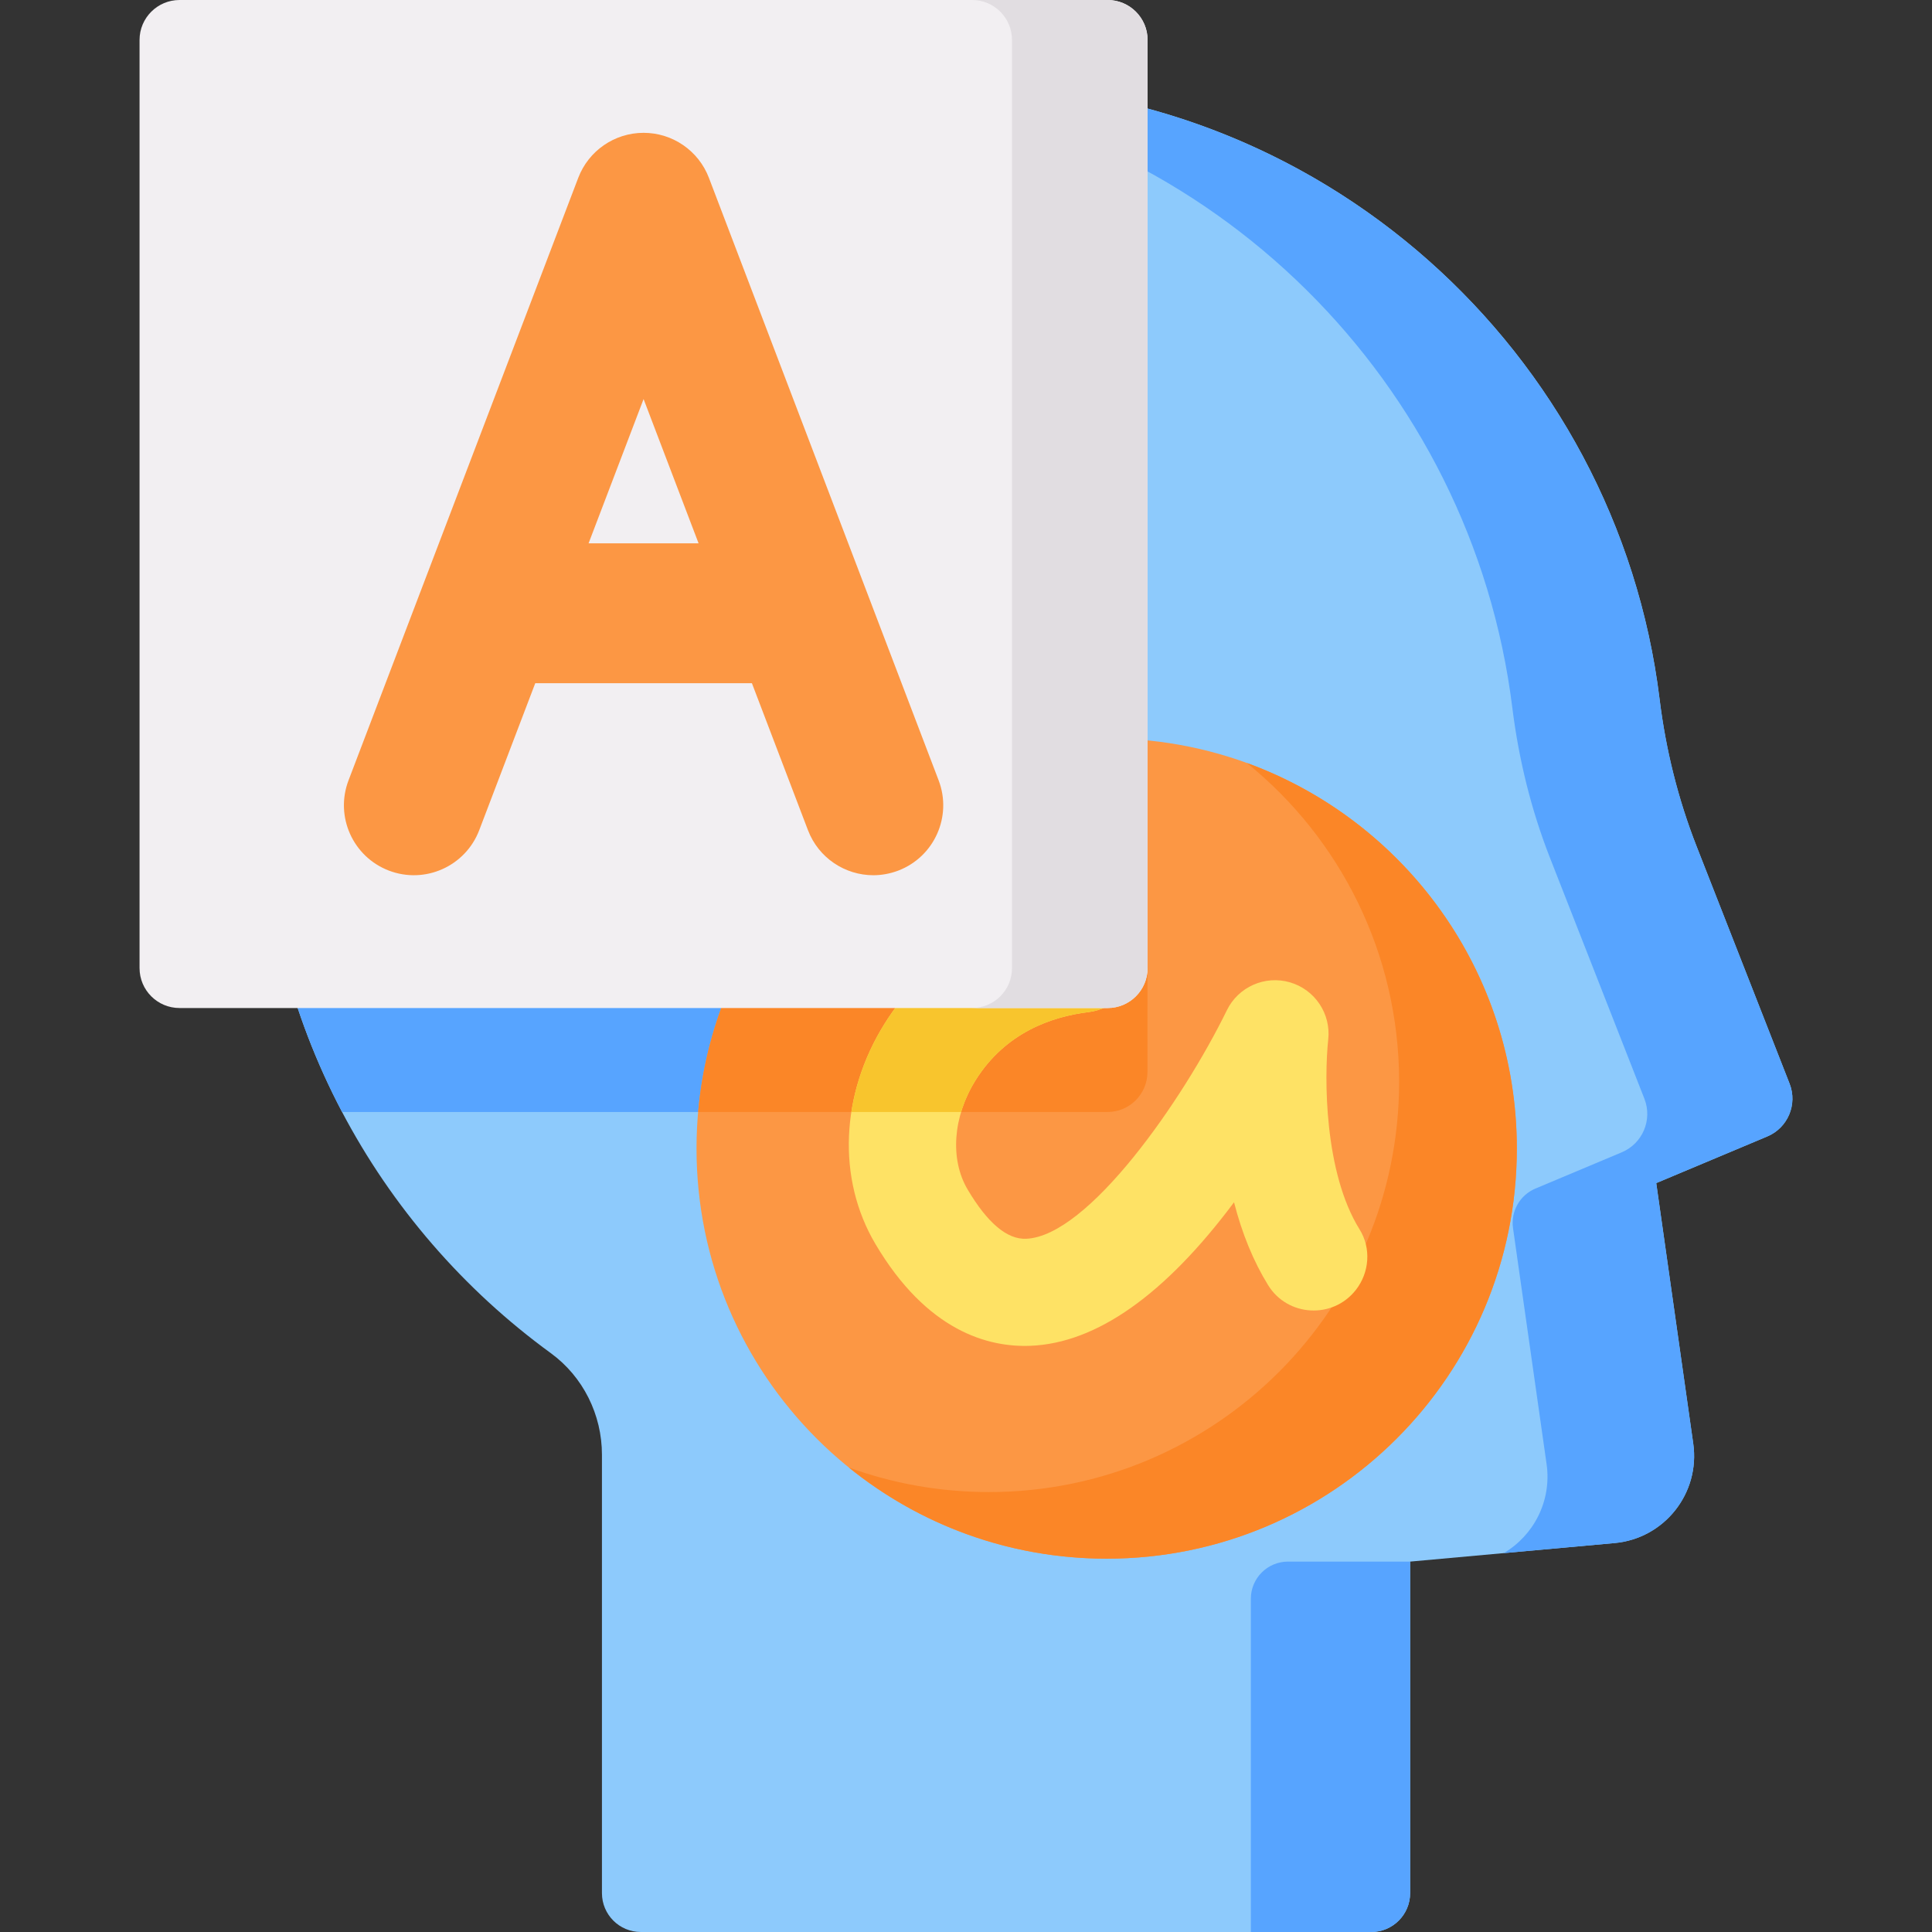 <svg width="60" height="60" viewBox="0 0 60 60" fill="none" xmlns="http://www.w3.org/2000/svg">
<rect x="0" y="0" width="60" height="60" fill="#333333" stroke="none"/>
<g id="Layer_1" clip-path="url(#clip0_12_720)">
<g id="Group">
<g id="Group_2">
<path id="Vector" d="M55.578 33.656L52.691 26.289C52.117 24.825 51.733 23.294 51.543 21.733C50.218 10.881 40.916 2.492 29.678 2.612C17.719 2.739 8.042 12.598 8.127 24.559C8.178 31.738 11.703 38.089 17.103 42.021C18.109 42.754 18.694 43.934 18.694 45.178V58.793C18.694 59.459 19.234 60 19.901 60H42.586C43.252 60 43.793 59.459 43.793 58.793V48.497L50.142 47.921C51.689 47.781 52.804 46.373 52.585 44.834L51.436 36.742L54.886 35.293C55.523 35.025 55.829 34.299 55.578 33.656Z" fill="#8DCAFC"/>
<g id="Group_3">
<path id="Vector_2" d="M34.394 34.534C35.079 34.534 35.634 33.979 35.635 33.294C35.637 27.761 35.639 5.605 35.639 5.605C35.639 4.918 35.084 4.363 34.398 4.363H21.369C13.544 7.723 8.062 15.543 8.127 24.558C8.152 28.158 9.053 31.55 10.625 34.534L34.394 34.534Z" fill="#57A4FF"/>
<g id="Group_4">
<path id="Vector_3" d="M43.793 48.497H40.001C39.363 48.497 38.846 49.014 38.846 49.652V60H42.586C43.252 60 43.793 59.459 43.793 58.793V48.497Z" fill="#57A4FF"/>
<path id="Vector_4" d="M54.886 35.293L51.436 36.742L52.586 44.834C52.804 46.373 51.69 47.781 50.141 47.922L46.7 48.233C47.63 47.686 48.193 46.614 48.031 45.471L46.988 38.139C46.915 37.619 47.2 37.115 47.684 36.912L50.365 35.786C51.012 35.514 51.324 34.778 51.069 34.124L48.138 26.646C47.55 25.147 47.166 23.579 46.967 21.982C45.714 11.869 37.636 3.873 27.485 2.747C28.307 2.654 29.143 2.609 29.991 2.611C41.075 2.649 50.208 10.962 51.537 21.694C51.733 23.267 52.112 24.812 52.691 26.288L55.578 33.656C55.829 34.298 55.522 35.026 54.886 35.293Z" fill="#57A4FF"/>
</g>
</g>
</g>
<g id="Group_5">
<g id="Group_6">
<path id="Vector_5" d="M34.369 48.406C41.404 48.406 47.106 42.703 47.106 35.669C47.106 28.634 41.404 22.931 34.369 22.931C27.334 22.931 21.631 28.634 21.631 35.669C21.631 42.703 27.334 48.406 34.369 48.406Z" fill="#FC9744"/>
<path id="Vector_6" d="M35.636 22.995C35.636 27.358 35.636 31.351 35.635 33.293C35.634 33.978 35.079 34.534 34.394 34.534H21.682C22.255 28.031 27.716 22.931 34.369 22.931C34.797 22.931 35.219 22.953 35.636 22.995Z" fill="#FB8627"/>
<path id="Vector_7" d="M47.107 35.668C47.107 42.704 41.404 48.406 34.369 48.406C31.335 48.406 28.548 47.345 26.361 45.574C27.718 46.069 29.185 46.337 30.713 46.337C37.747 46.337 43.451 40.635 43.451 33.599C43.451 29.598 41.606 26.028 38.721 23.694C43.612 25.473 47.107 30.162 47.107 35.668Z" fill="#FB8627"/>
<g id="Group_7">
<g id="Group_8">
<path id="Vector_8" d="M39.382 39.911C38.928 39.175 38.575 38.316 38.324 37.338C36.178 40.212 34.053 41.711 32.004 41.795C30.691 41.848 28.793 41.343 27.189 38.637C25.989 36.612 26.099 33.985 27.477 31.783C28.763 29.73 30.895 28.436 33.392 28.128C34.441 27.998 35.345 28.864 35.258 29.917C35.194 30.7 34.591 31.336 33.812 31.431C32.669 31.569 31.226 32.063 30.297 33.548C29.593 34.673 29.496 36.005 30.051 36.942C30.666 37.98 31.277 38.497 31.868 38.471C33.791 38.394 36.724 34.191 38.102 31.374C38.457 30.648 39.283 30.282 40.06 30.507C40.837 30.733 41.339 31.484 41.249 32.287C41.125 33.448 41.118 36.406 42.222 38.178C42.588 38.765 42.531 39.522 42.103 40.065C41.388 40.971 39.988 40.894 39.382 39.911Z" fill="#FEE265"/>
</g>
<path id="Vector_9" d="M35.258 29.918C35.193 30.704 34.584 31.336 33.8 31.432C32.659 31.572 31.223 32.068 30.297 33.548C30.099 33.864 29.949 34.198 29.847 34.534H26.441C26.585 33.592 26.933 32.654 27.478 31.783C28.761 29.731 30.891 28.439 33.385 28.129C34.436 27.997 35.346 28.861 35.258 29.918Z" fill="#F8C52D"/>
</g>
</g>
<path id="Vector_10" d="M34.398 31.305H5.576C4.89 31.305 4.334 30.75 4.334 30.064V1.241C4.334 0.556 4.89 0 5.576 0H34.398C35.084 0 35.64 0.556 35.64 1.241V30.064C35.639 30.75 35.084 31.305 34.398 31.305Z" fill="#F2EFF2"/>
<path id="Vector_11" d="M35.639 1.241V30.064C35.639 30.75 35.084 31.305 34.398 31.305H30.188C30.873 31.305 31.429 30.75 31.429 30.064V1.241C31.429 0.556 30.873 0 30.188 0H34.398C35.084 0 35.639 0.556 35.639 1.241Z" fill="#E1DDE1"/>
<g id="Group_9">
<path id="Vector_12" d="M29.15 24.234L22.016 5.523C21.695 4.681 20.888 4.125 19.987 4.125C19.086 4.125 18.279 4.681 17.958 5.523L10.824 24.234C10.396 25.355 10.958 26.61 12.079 27.038C13.2 27.465 14.455 26.903 14.883 25.782L16.623 21.217H23.351L25.092 25.782C25.422 26.648 26.247 27.181 27.122 27.181C27.379 27.181 27.64 27.134 27.895 27.038C29.016 26.61 29.578 25.355 29.15 24.234ZM18.279 16.873L19.987 12.393L21.695 16.873H18.279Z" fill="#FC9744"/>
</g>
</g>
</g>
</g>
<defs>
<clipPath id="clip0_12_720">
<rect width="60" height="60" fill="white"/>
</clipPath>
</defs>
</svg>
